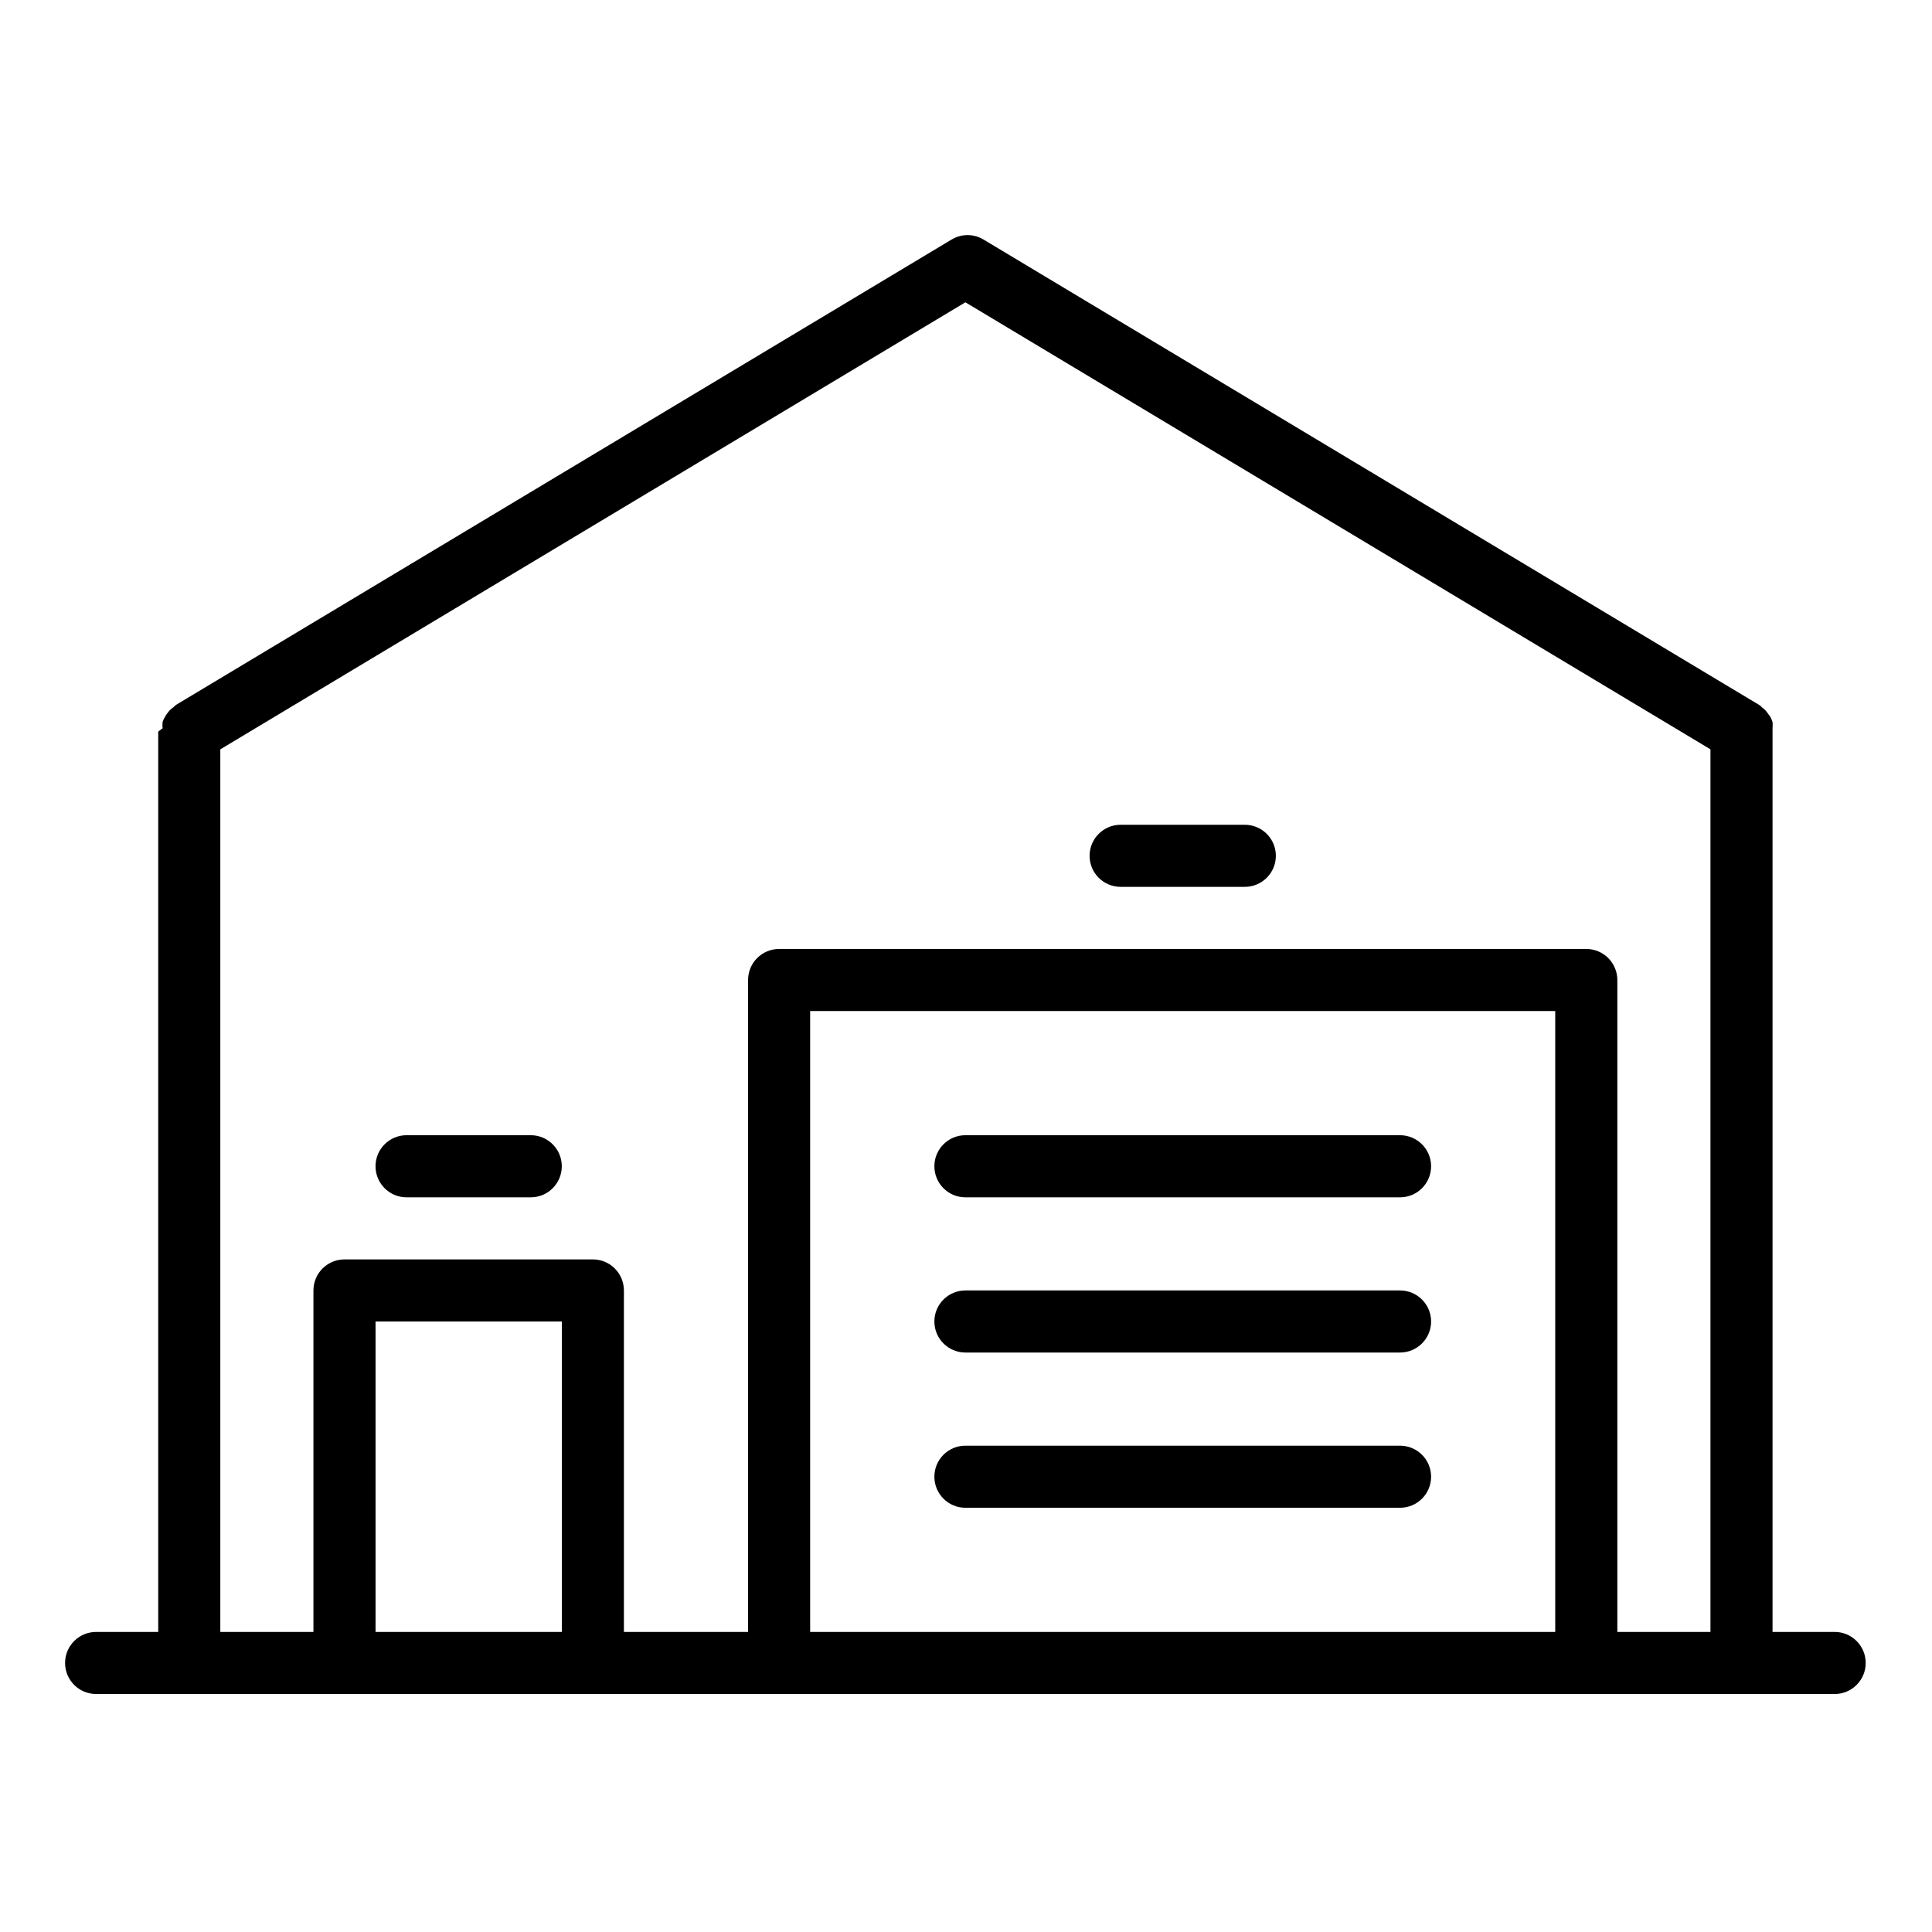 <svg xmlns="http://www.w3.org/2000/svg" width="60" height="60" viewBox="0 0 60 60" fill="none"><mask id="mask0_450_248" style="mask-type:alpha" maskUnits="userSpaceOnUse" x="0" y="0" width="60" height="60"><rect width="60" height="60" fill="#D9D9D9"></rect></mask><g mask="url(#mask0_450_248)"><path d="M56.977 50.681H55.048V22.722V22.616C55.054 22.552 55.054 22.487 55.048 22.423C55.029 22.363 55.003 22.305 54.971 22.249L54.865 22.105H54.865C54.824 22.052 54.775 22.007 54.72 21.97C54.72 21.97 54.672 21.912 54.633 21.893L30.53 7.431H30.531C30.233 7.258 29.865 7.258 29.567 7.431L5.463 21.893C5.463 21.893 5.406 21.95 5.377 21.97C5.322 22.007 5.273 22.052 5.232 22.105C5.191 22.152 5.156 22.204 5.126 22.259C5.092 22.31 5.067 22.365 5.049 22.423C5.043 22.487 5.043 22.552 5.049 22.616L4.914 22.722V50.681H2.986C2.453 50.681 2.021 51.113 2.021 51.645C2.021 52.178 2.453 52.609 2.986 52.609H56.977C57.509 52.609 57.941 52.178 57.941 51.645C57.941 51.113 57.509 50.681 56.977 50.681ZM17.448 50.681H11.663V41.04H17.448V50.681ZM48.299 50.681H25.16V31.399H48.299V50.681ZM53.12 50.681H50.228V30.435C50.228 30.179 50.126 29.934 49.945 29.753C49.765 29.572 49.519 29.471 49.264 29.471H24.196C23.664 29.471 23.232 29.902 23.232 30.435V50.681H19.376V40.076C19.376 39.82 19.274 39.575 19.093 39.394C18.913 39.213 18.667 39.112 18.412 39.112H10.699C10.166 39.112 9.734 39.544 9.734 40.076V50.681H6.842V23.271L29.981 9.388L53.12 23.271V50.681Z" fill="black"></path><path d="M34.802 27.542H38.658C39.191 27.542 39.623 27.111 39.623 26.578C39.623 26.046 39.191 25.614 38.658 25.614H34.802C34.27 25.614 33.838 26.046 33.838 26.578C33.838 27.111 34.27 27.542 34.802 27.542Z" fill="black"></path><path d="M29.982 37.184H43.479C44.012 37.184 44.444 36.752 44.444 36.219C44.444 35.687 44.012 35.255 43.479 35.255H29.982C29.449 35.255 29.018 35.687 29.018 36.219C29.018 36.752 29.449 37.184 29.982 37.184Z" fill="black"></path><path d="M29.982 42.004H43.479C44.012 42.004 44.444 41.572 44.444 41.04C44.444 40.508 44.012 40.076 43.479 40.076H29.982C29.449 40.076 29.018 40.508 29.018 41.04C29.018 41.572 29.449 42.004 29.982 42.004Z" fill="black"></path><path d="M29.982 46.825H43.479C44.012 46.825 44.444 46.393 44.444 45.861C44.444 45.328 44.012 44.897 43.479 44.897H29.982C29.449 44.897 29.018 45.328 29.018 45.861C29.018 46.393 29.449 46.825 29.982 46.825Z" fill="black"></path><path d="M16.483 35.255H12.626C12.094 35.255 11.662 35.687 11.662 36.219C11.662 36.752 12.094 37.184 12.626 37.184H16.483C17.015 37.184 17.447 36.752 17.447 36.219C17.447 35.687 17.015 35.255 16.483 35.255Z" fill="black"></path></g></svg>